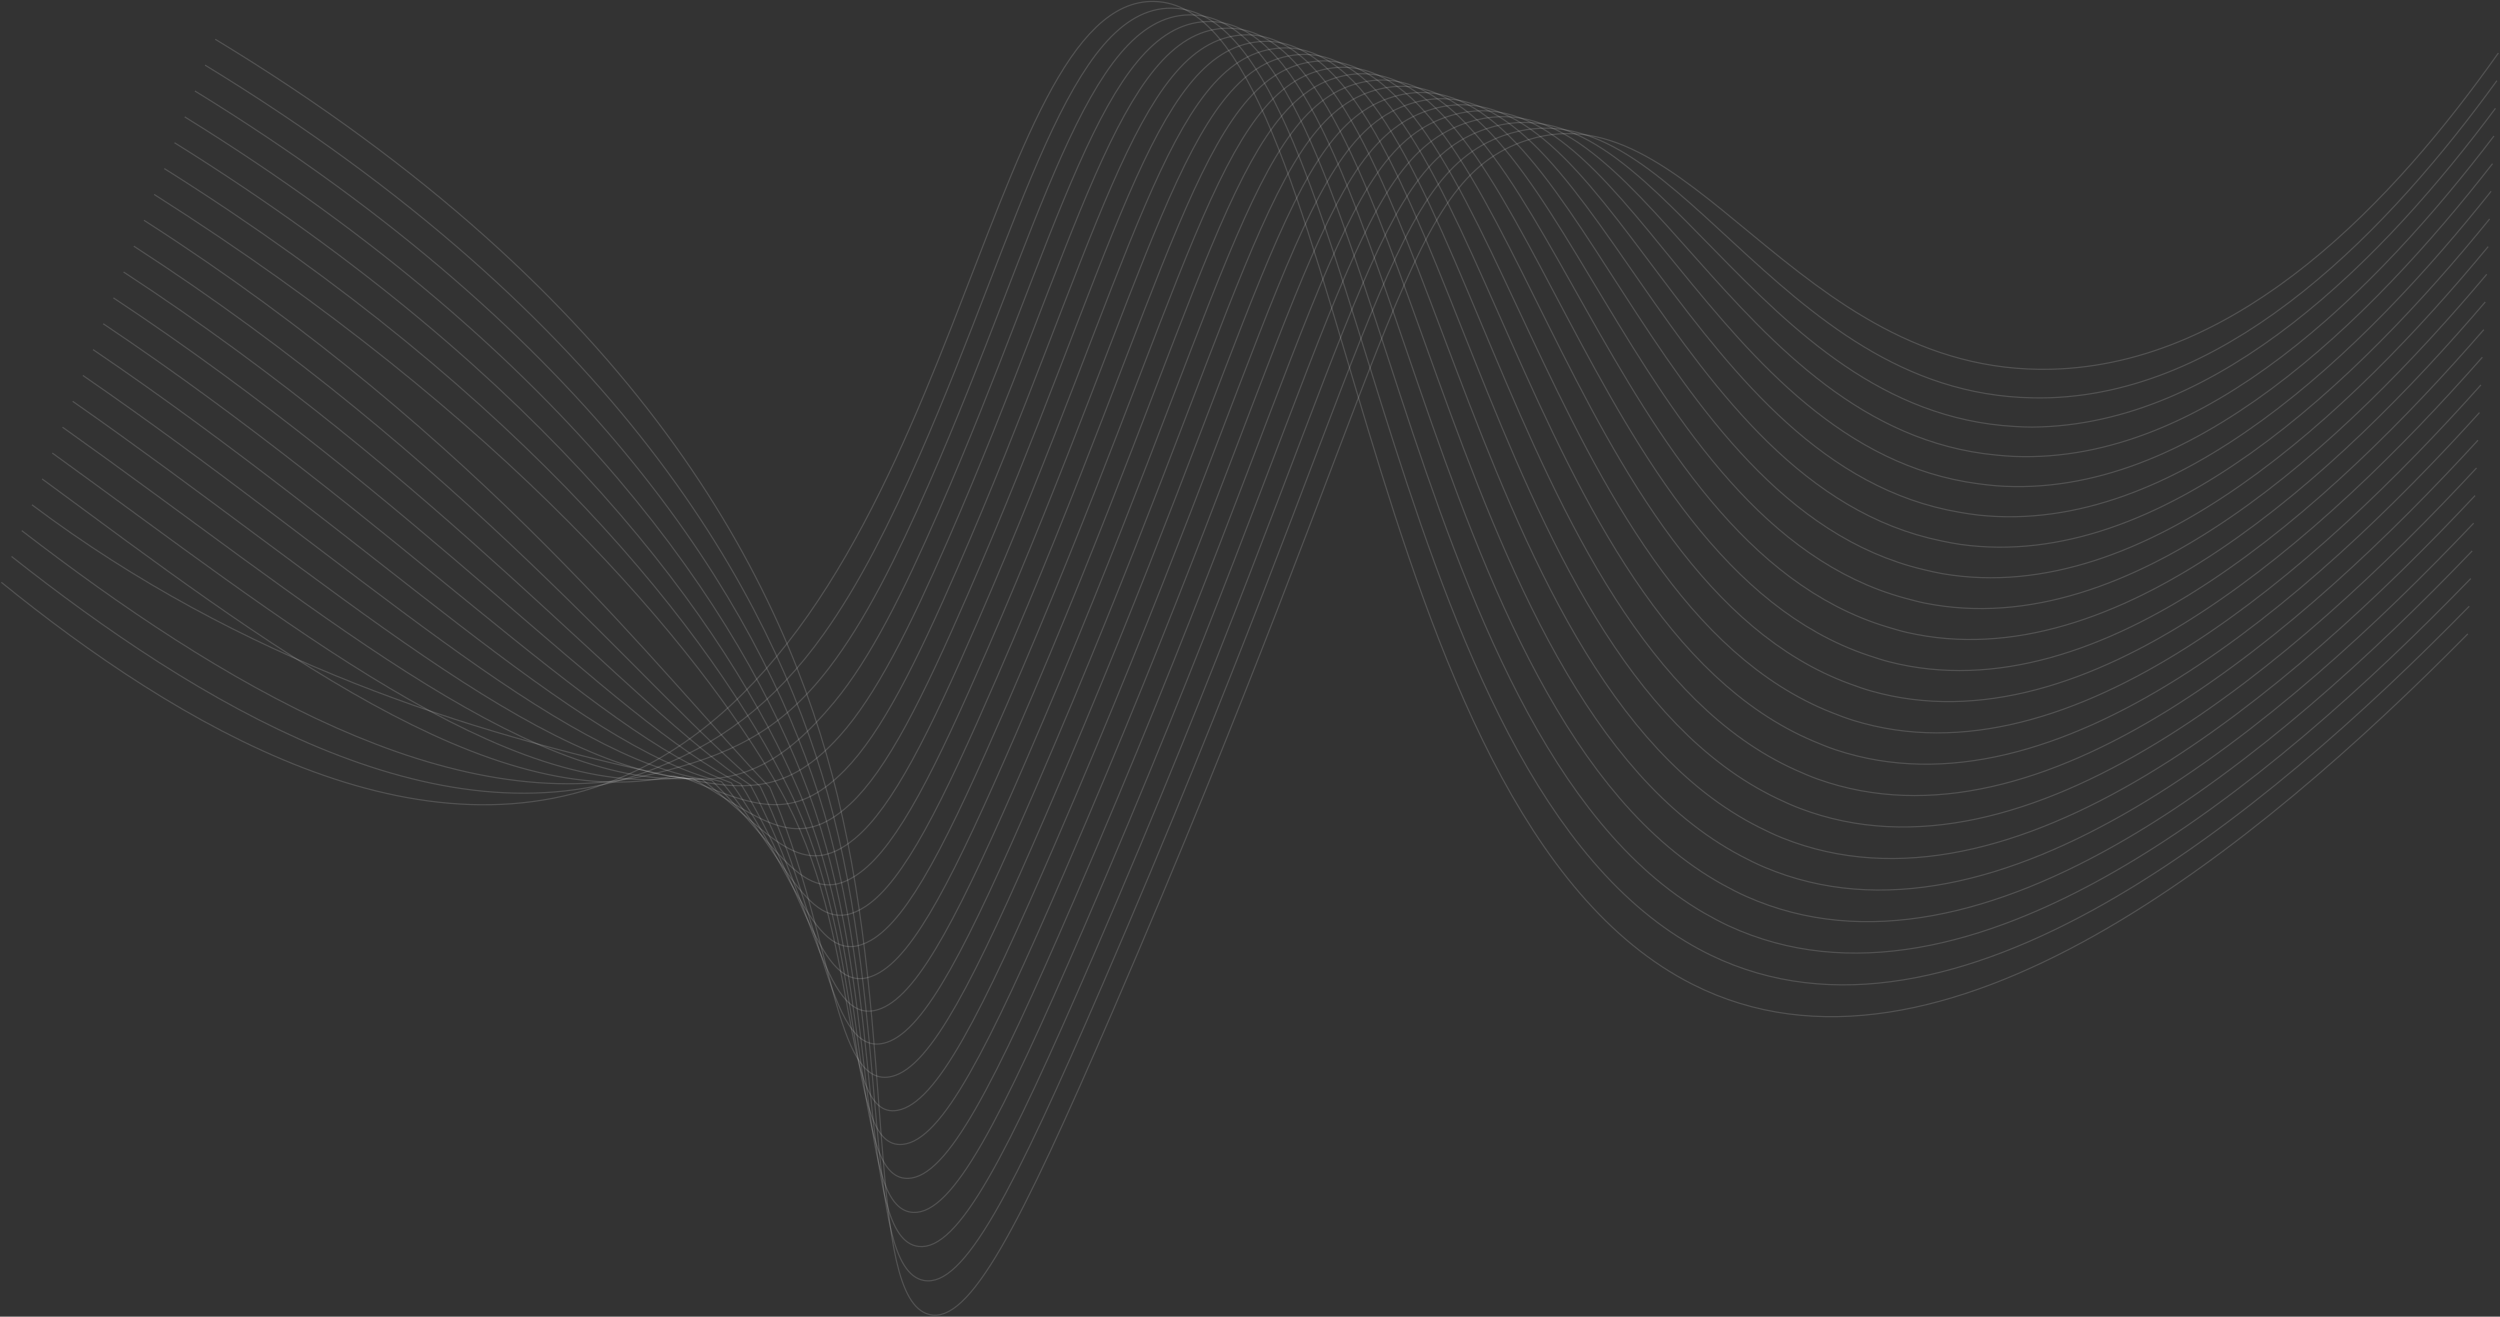 <?xml version="1.0" encoding="UTF-8"?> <svg xmlns="http://www.w3.org/2000/svg" width="2007" height="1057" viewBox="0 0 2007 1057" fill="none"><rect x="0" y="0" width="2007" height="1057" fill="#333333" stroke="none"/><path d="M172.8 31.518C513.757 238.039 630.107 465.792 672.274 638.571C719.33 831.4 695.062 1042.15 745.858 1055.24C778.384 1063.63 818.406 984.928 893.022 812.413C1119.29 289.284 1124.42 150.36 1220.82 114.304C1355.87 63.757 1439.12 301.554 1646.7 296.428C1799.17 292.655 1922.54 160.253 2005.7 42.562" stroke="white" stroke-opacity="0.15" stroke-miterlimit="10"></path><path d="M164.613 52.279C495.969 254.353 619.003 475.736 664.513 637.665C715.37 818.627 691.352 1018.49 741.62 1027.95C773.937 1034.03 813.207 956.676 885.282 790.073C1104.32 283.844 1111.12 143.19 1206.78 108.914C1342.61 60.926 1422.23 315.925 1632.02 319.397C1636.59 319.472 1641.09 319.472 1645.6 319.321C1794.45 314.196 1919.58 181.731 2004.51 64.763" stroke="white" stroke-opacity="0.15" stroke-miterlimit="10"></path><path d="M156.452 73.04C478.183 270.649 607.803 485.283 656.775 636.747C711.357 805.577 687.679 994.808 737.403 1000.64C769.522 1004.41 808.045 928.4 877.558 767.715C1089.32 278.41 1097.75 135.574 1192.77 103.524C1329.26 57.486 1405.42 330.422 1617.37 342.372C1622.02 342.636 1626.65 342.9 1631.29 342.868C1782.59 341.837 1914.23 206.636 2003.36 86.971" stroke="white" stroke-opacity="0.15" stroke-miterlimit="10"></path><path d="M148.272 93.8C460.423 287.001 596.427 494.371 649.022 635.829C707.177 792.249 684.012 971.104 733.167 973.324C765.103 974.77 802.833 900.129 869.821 745.363C1074.33 272.925 1084.42 128.209 1178.75 98.134C1315.97 54.386 1388.62 345.025 1602.7 365.346C1607.45 365.799 1612.2 366.233 1616.93 366.422C1770.69 372.497 1908.84 231.548 2002.16 109.19" stroke="white" stroke-opacity="0.15" stroke-miterlimit="10"></path><path d="M140.096 114.561C442.646 303.296 584.824 502.974 641.267 634.911C702.761 778.652 680.369 947.374 728.939 946.01C760.697 945.123 797.645 871.853 862.091 723.005C1059.34 267.466 1071.11 120.863 1164.74 92.75C1302.72 51.316 1371.85 359.736 1588.04 388.346C1592.89 388.975 1597.75 389.604 1602.63 389.994C1758.82 401.579 1903.49 256.472 2001.02 131.398" stroke="white" stroke-opacity="0.15" stroke-miterlimit="10"></path><path d="M131.918 135.322C424.874 319.598 572.927 511.056 633.527 633.986C698.009 764.803 676.725 923.626 724.721 918.701C756.311 915.456 792.461 843.582 854.366 700.646C1044.37 262.007 1057.81 113.542 1150.73 87.36C1289.47 48.272 1355.08 374.547 1573.39 411.302C1578.35 412.138 1583.31 412.987 1588.31 413.528C1746.94 430.572 1898.15 281.365 1999.86 153.586" stroke="white" stroke-opacity="0.15" stroke-miterlimit="10"></path><path d="M123.747 156.083C407.097 335.919 560.644 518.622 625.767 633.068C692.765 750.816 673.112 899.846 720.483 891.387C751.916 885.777 787.262 815.287 846.622 678.294C1029.38 256.554 1044.51 106.241 1136.71 81.977C1276.24 45.254 1338.31 389.447 1558.72 434.277C1563.8 435.308 1568.85 436.365 1573.96 437.075C1735.02 459.541 1892.77 306.259 1998.67 175.794" stroke="white" stroke-opacity="0.15" stroke-miterlimit="10"></path><path d="M115.57 176.844C389.32 352.233 532.815 544.138 618.017 632.15C669.621 751.061 669.494 876.035 716.255 864.079C747.53 856.079 782.074 787.036 838.892 655.904C1014.39 251.064 1031.22 98.932 1122.69 76.555C1263 42.235 1321.54 404.402 1544.05 457.22C1549.22 458.446 1554.4 459.704 1559.64 460.597C1723.13 488.427 1887.44 331.151 1997.52 197.97" stroke="white" stroke-opacity="0.15" stroke-miterlimit="10"></path><path d="M107.393 197.605C371.548 368.547 518.92 555.339 610.267 631.231C662.521 739.583 665.876 852.192 712.027 836.765C743.15 826.362 776.88 758.778 831.157 633.577C999.376 245.636 1017.93 91.706 1108.68 71.197C1249.78 39.31 1304.76 419.503 1529.39 480.226C1534.66 481.654 1539.95 483.113 1545.32 484.182C1711.24 517.333 1882.06 356.088 1996.35 220.209" stroke="white" stroke-opacity="0.15" stroke-miterlimit="10"></path><path d="M99.216 218.366C353.771 384.862 505.021 566.528 602.512 630.313C655.417 728.112 662.257 828.325 707.799 809.457C738.764 796.633 771.691 730.502 823.423 611.226C984.415 240.158 1004.65 84.48 1094.66 65.82C1236.57 36.392 1287.97 434.648 1514.73 503.214C1520.1 504.836 1525.5 506.49 1530.99 507.742C1699.35 546.182 1876.7 381.007 1995.18 242.423" stroke="white" stroke-opacity="0.15" stroke-miterlimit="10"></path><path d="M91.042 239.127C336.002 401.176 491.124 577.722 594.759 629.389C648.315 716.627 658.632 804.419 703.563 782.143C734.371 766.872 766.5 702.219 815.69 588.886C969.425 234.737 991.375 77.285 1080.64 60.442C1223.35 33.518 1271.17 449.868 1500.06 526.201C1505.55 528.031 1511.05 529.867 1516.66 531.308C1687.46 574.999 1871.33 405.925 1994.01 264.642" stroke="white" stroke-opacity="0.15" stroke-miterlimit="10"></path><path d="M82.865 259.894C318.214 417.484 477.24 588.917 587.014 628.445C641.221 705.124 655.003 780.476 699.33 754.803C729.97 737.067 761.307 673.923 807.951 566.483C954.433 229.233 978.096 70.058 1066.63 55.014C1210.15 30.618 1254.35 465.075 1485.4 549.131C1490.99 551.163 1496.58 553.194 1502.33 554.791C1675.59 603.709 1865.97 430.773 1992.84 286.787" stroke="white" stroke-opacity="0.15" stroke-miterlimit="10"></path><path d="M74.689 280.655C300.443 433.798 463.326 600.112 579.26 627.552C634.116 693.671 651.35 756.551 695.107 727.52C725.57 707.306 756.118 645.671 800.221 544.15C939.472 223.8 964.832 62.92 1052.61 49.65C1196.94 27.832 1237.5 480.433 1470.74 572.131C1476.43 574.37 1482.15 576.584 1488.02 578.389C1663.73 632.477 1860.63 455.748 1991.69 309.032" stroke="white" stroke-opacity="0.15" stroke-miterlimit="10"></path><path d="M66.528 301.416C282.667 450.113 449.427 611.301 571.511 626.622C627.013 682.181 647.687 732.59 690.88 700.206C721.159 677.502 750.931 617.402 792.492 521.798C924.471 218.341 951.564 55.763 1038.6 44.26C1183.75 25.053 1220.64 495.83 1456.07 595.106C1461.87 597.553 1467.7 599.955 1473.68 601.943C1651.86 661.213 1855.25 480.635 1990.53 331.24" stroke="white" stroke-opacity="0.15" stroke-miterlimit="10"></path><path d="M58.34 322.177C264.889 466.427 435.532 622.496 563.76 625.709C619.913 670.709 644.012 708.621 686.651 672.879C716.733 647.678 745.742 589.118 784.737 499.427C909.463 212.869 938.274 48.65 1024.56 38.864C1170.53 22.304 1203.74 511.188 1441.39 618.074C1447.29 620.722 1453.23 623.307 1459.33 625.483C1639.99 689.898 1849.87 505.528 1989.32 353.434" stroke="white" stroke-opacity="0.15" stroke-miterlimit="10"></path><path d="M50.163 342.937C247.112 482.741 421.633 633.69 556.005 624.791C612.813 659.231 640.317 684.64 682.423 645.583C712.296 617.873 740.548 560.854 777.027 477.081C894.496 207.429 925.025 41.568 1010.57 33.486C1157.36 19.618 1186.86 526.666 1426.75 641.03C1432.75 643.885 1438.8 646.652 1445.05 649.011C1628.17 718.583 1844.53 530.452 1988.17 375.679" stroke="white" stroke-opacity="0.15" stroke-miterlimit="10"></path><path d="M41.986 363.698C229.34 499.05 407.733 644.86 548.255 623.873C605.683 647.772 636.608 660.646 678.195 618.269C707.844 588.049 735.359 532.584 769.293 454.748C879.509 201.995 911.756 34.518 996.551 28.128C1144.16 16.996 1169.93 542.175 1412.09 664.062C1418.19 667.131 1424.36 670.074 1430.69 672.621C1616.34 747.237 1839.18 555.358 1987 397.862" stroke="white" stroke-opacity="0.15" stroke-miterlimit="10"></path><path d="M33.809 384.484C211.562 515.389 393.834 656.099 540.499 622.973C598.604 636.3 632.883 636.684 673.957 590.986C703.382 558.282 730.165 504.339 761.552 432.396C864.517 196.548 898.481 27.467 982.529 22.738C1130.96 14.36 1152.98 557.666 1397.43 686.998C1403.62 690.281 1409.91 693.401 1416.36 696.137C1604.52 775.866 1833.8 580.257 1985.83 420.037" stroke="white" stroke-opacity="0.15" stroke-miterlimit="10"></path><path d="M25.635 405.239C193.783 531.654 378.006 588.301 532.752 622.031C590.658 634.653 629.151 612.666 669.732 563.647C698.918 528.427 724.98 476.038 753.826 410.013C849.533 191.052 885.21 20.411 968.516 17.323C1117.76 11.795 1136.01 573.213 1382.76 709.992C1389.05 713.477 1395.47 716.778 1402.03 719.703C1592.71 804.501 1828.43 605.175 1984.67 442.277" stroke="white" stroke-opacity="0.15" stroke-miterlimit="10"></path><path d="M17.458 425.993C176.021 548.005 362.536 660.76 525.002 621.125C583.609 606.823 625.4 588.691 665.503 536.345C694.441 498.609 719.786 447.78 746.091 387.667C834.551 185.605 871.93 13.417 954.5 11.952C1104.54 9.285 1119.01 588.791 1368.09 732.979C1374.49 736.677 1381.02 740.136 1387.71 743.262C1581.05 832.639 1823.08 630.087 1983.51 464.484" stroke="white" stroke-opacity="0.15" stroke-miterlimit="10"></path><path d="M9.281 446.748C158.234 564.314 349.892 680.86 517.252 620.2C576.617 598.678 621.64 564.697 661.275 509.031C689.954 468.78 714.597 419.497 738.356 365.308C819.564 180.14 858.651 5.983 940.483 6.556C1091.33 7.612 1101.82 604.817 1353.43 755.948C1359.92 759.872 1366.57 763.493 1373.38 766.809C1569.2 861.469 1817.72 654.999 1982.33 486.698" stroke="white" stroke-opacity="0.15" stroke-miterlimit="10"></path><path d="M1.104 467.503C140.457 580.616 338.239 700.835 509.497 619.269C767.67 496.289 790.006 -1.727 926.472 1.166C1082.04 4.461 1085.22 652.351 1359.05 790.357C1557.34 890.293 1812.38 679.904 1981.16 508.893" stroke="white" stroke-opacity="0.15" stroke-miterlimit="10"></path></svg> 